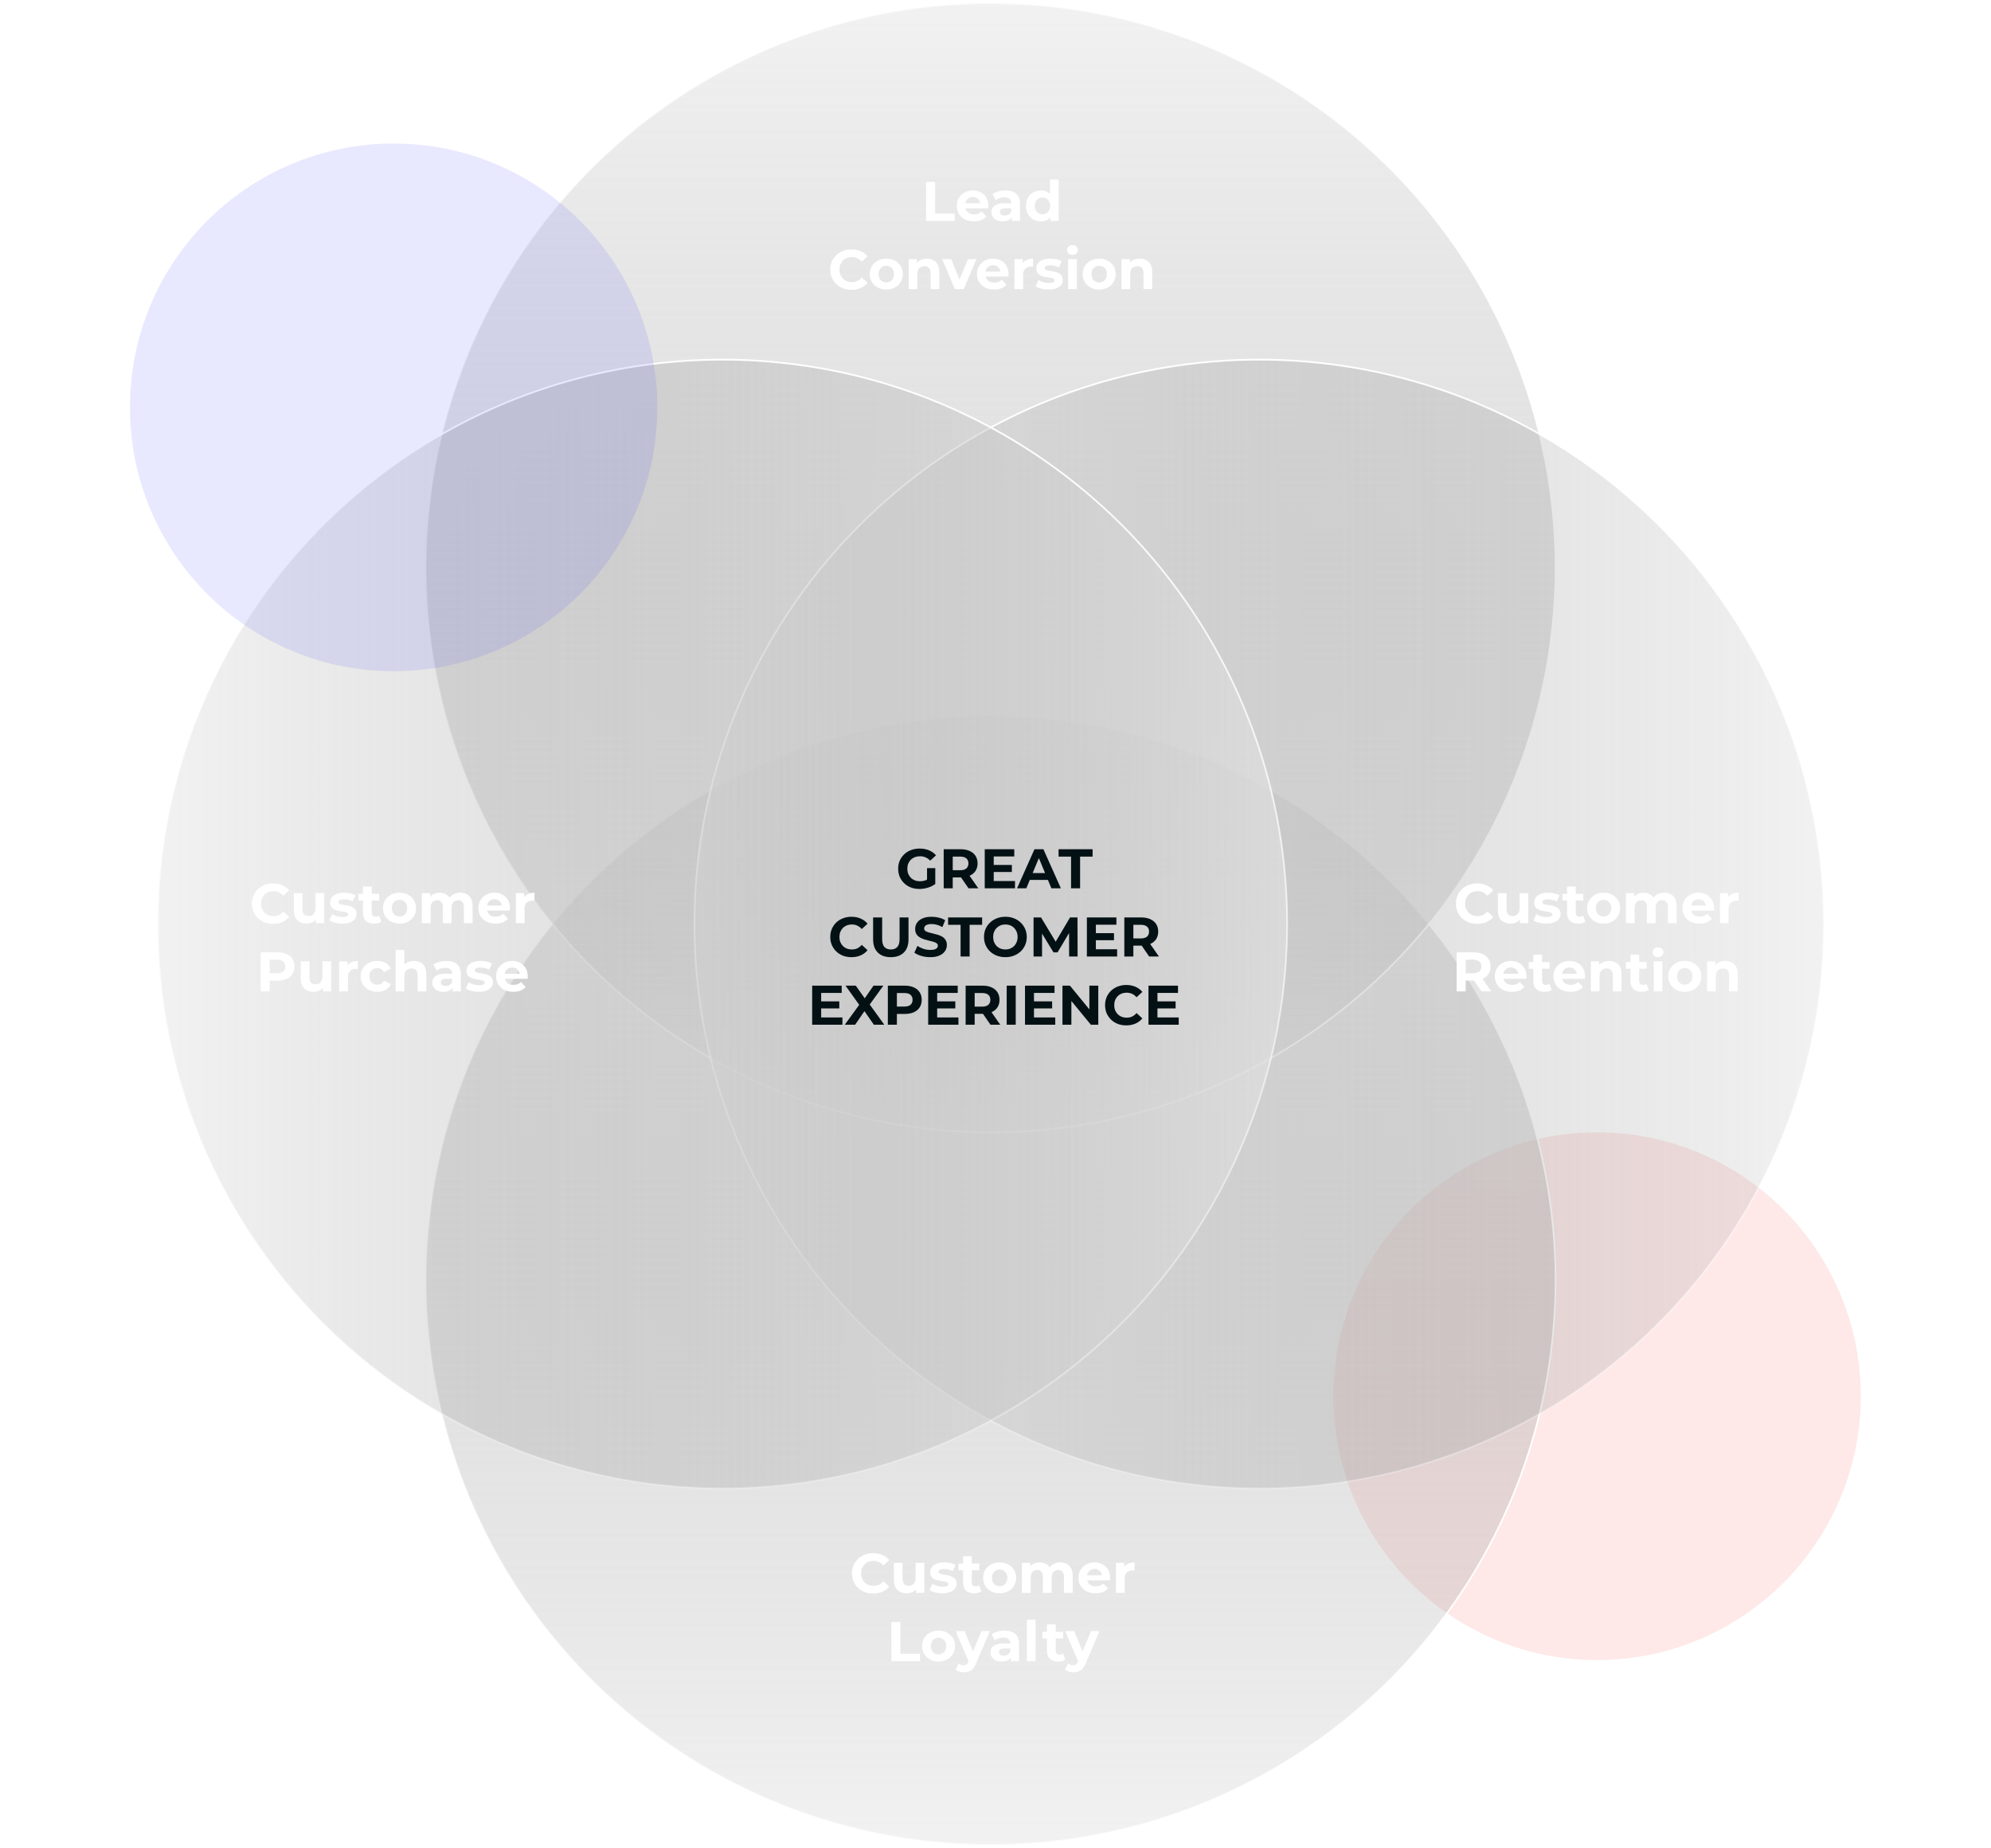 <svg width="642" height="596" viewBox="0 0 642 596" fill="none" xmlns="http://www.w3.org/2000/svg">
<g filter="url(#filter0_f_37_8325)">
<ellipse cx="514.975" cy="450.309" rx="85.025" ry="85.095" fill="#F33D3D" fill-opacity="0.12"/>
</g>
<g filter="url(#filter1_b_37_8325)">
<circle cx="319.487" cy="412.954" r="182.107" transform="rotate(90 319.487 412.954)" fill="url(#paint0_linear_37_8325)" fill-opacity="0.64"/>
<circle cx="319.487" cy="412.954" r="182.107" transform="rotate(90 319.487 412.954)" stroke="url(#paint1_linear_37_8325)" stroke-width="0.558"/>
</g>
<g filter="url(#filter2_b_37_8325)">
<circle cx="319.487" cy="183.107" r="182.107" transform="rotate(90 319.487 183.107)" fill="url(#paint2_linear_37_8325)" fill-opacity="0.64"/>
<circle cx="319.487" cy="183.107" r="182.107" transform="rotate(90 319.487 183.107)" stroke="url(#paint3_linear_37_8325)" stroke-width="0.558"/>
</g>
<g filter="url(#filter3_b_37_8325)">
<ellipse cx="406.045" cy="298.03" rx="182.107" ry="182.037" fill="url(#paint4_linear_37_8325)" fill-opacity="0.64"/>
<ellipse cx="406.045" cy="298.03" rx="182.107" ry="182.037" stroke="url(#paint5_linear_37_8325)" stroke-width="0.558"/>
</g>
<g filter="url(#filter4_b_37_8325)">
<ellipse cx="232.928" cy="298.03" rx="182.107" ry="182.037" fill="url(#paint6_linear_37_8325)" fill-opacity="0.64"/>
<ellipse cx="232.928" cy="298.03" rx="182.107" ry="182.037" stroke="url(#paint7_linear_37_8325)" stroke-width="0.558"/>
</g>
<g filter="url(#filter5_f_37_8325)">
<ellipse cx="126.926" cy="131.395" rx="85.025" ry="85.095" fill="#3D44F3" fill-opacity="0.12"/>
</g>
<path d="M298.622 71.25V58.65H301.538V68.874H307.856V71.25H298.622ZM314.04 71.394C312.936 71.394 311.964 71.178 311.124 70.746C310.296 70.314 309.654 69.726 309.198 68.982C308.742 68.226 308.514 67.368 308.514 66.408C308.514 65.436 308.736 64.578 309.18 63.834C309.636 63.078 310.254 62.49 311.034 62.07C311.814 61.638 312.696 61.422 313.68 61.422C314.628 61.422 315.48 61.626 316.236 62.034C317.004 62.43 317.61 63.006 318.054 63.762C318.498 64.506 318.72 65.4 318.72 66.444C318.72 66.552 318.714 66.678 318.702 66.822C318.69 66.954 318.678 67.08 318.666 67.2H310.8V65.562H317.19L316.11 66.048C316.11 65.544 316.008 65.106 315.804 64.734C315.6 64.362 315.318 64.074 314.958 63.87C314.598 63.654 314.178 63.546 313.698 63.546C313.218 63.546 312.792 63.654 312.42 63.87C312.06 64.074 311.778 64.368 311.574 64.752C311.37 65.124 311.268 65.568 311.268 66.084V66.516C311.268 67.044 311.382 67.512 311.61 67.92C311.85 68.316 312.18 68.622 312.6 68.838C313.032 69.042 313.536 69.144 314.112 69.144C314.628 69.144 315.078 69.066 315.462 68.91C315.858 68.754 316.218 68.52 316.542 68.208L318.036 69.828C317.592 70.332 317.034 70.722 316.362 70.998C315.69 71.262 314.916 71.394 314.04 71.394ZM326.266 71.25V69.36L326.086 68.946V65.562C326.086 64.962 325.9 64.494 325.528 64.158C325.168 63.822 324.61 63.654 323.854 63.654C323.338 63.654 322.828 63.738 322.324 63.906C321.832 64.062 321.412 64.278 321.064 64.554L320.056 62.592C320.584 62.22 321.22 61.932 321.964 61.728C322.708 61.524 323.464 61.422 324.232 61.422C325.708 61.422 326.854 61.77 327.67 62.466C328.486 63.162 328.894 64.248 328.894 65.724V71.25H326.266ZM323.314 71.394C322.558 71.394 321.91 71.268 321.37 71.016C320.83 70.752 320.416 70.398 320.128 69.954C319.84 69.51 319.696 69.012 319.696 68.46C319.696 67.884 319.834 67.38 320.11 66.948C320.398 66.516 320.848 66.18 321.46 65.94C322.072 65.688 322.87 65.562 323.854 65.562H326.428V67.2H324.16C323.5 67.2 323.044 67.308 322.792 67.524C322.552 67.74 322.432 68.01 322.432 68.334C322.432 68.694 322.57 68.982 322.846 69.198C323.134 69.402 323.524 69.504 324.016 69.504C324.484 69.504 324.904 69.396 325.276 69.18C325.648 68.952 325.918 68.622 326.086 68.19L326.518 69.486C326.314 70.11 325.942 70.584 325.402 70.908C324.862 71.232 324.166 71.394 323.314 71.394ZM335.664 71.394C334.752 71.394 333.93 71.19 333.198 70.782C332.466 70.362 331.884 69.78 331.452 69.036C331.032 68.292 330.822 67.416 330.822 66.408C330.822 65.388 331.032 64.506 331.452 63.762C331.884 63.018 332.466 62.442 333.198 62.034C333.93 61.626 334.752 61.422 335.664 61.422C336.48 61.422 337.194 61.602 337.806 61.962C338.418 62.322 338.892 62.868 339.228 63.6C339.564 64.332 339.732 65.268 339.732 66.408C339.732 67.536 339.57 68.472 339.246 69.216C338.922 69.948 338.454 70.494 337.842 70.854C337.242 71.214 336.516 71.394 335.664 71.394ZM336.15 69.09C336.606 69.09 337.02 68.982 337.392 68.766C337.764 68.55 338.058 68.244 338.274 67.848C338.502 67.44 338.616 66.96 338.616 66.408C338.616 65.844 338.502 65.364 338.274 64.968C338.058 64.572 337.764 64.266 337.392 64.05C337.02 63.834 336.606 63.726 336.15 63.726C335.682 63.726 335.262 63.834 334.89 64.05C334.518 64.266 334.218 64.572 333.99 64.968C333.774 65.364 333.666 65.844 333.666 66.408C333.666 66.96 333.774 67.44 333.99 67.848C334.218 68.244 334.518 68.55 334.89 68.766C335.262 68.982 335.682 69.09 336.15 69.09ZM338.688 71.25V69.27L338.742 66.39L338.562 63.528V57.894H341.37V71.25H338.688ZM274.549 93.466C273.577 93.466 272.671 93.31 271.831 92.998C271.003 92.674 270.283 92.218 269.671 91.63C269.059 91.042 268.579 90.352 268.231 89.56C267.895 88.768 267.727 87.898 267.727 86.95C267.727 86.002 267.895 85.132 268.231 84.34C268.579 83.548 269.059 82.858 269.671 82.27C270.295 81.682 271.021 81.232 271.849 80.92C272.677 80.596 273.583 80.434 274.567 80.434C275.659 80.434 276.643 80.626 277.519 81.01C278.407 81.382 279.151 81.934 279.751 82.666L277.879 84.394C277.447 83.902 276.967 83.536 276.439 83.296C275.911 83.044 275.335 82.918 274.711 82.918C274.123 82.918 273.583 83.014 273.091 83.206C272.599 83.398 272.173 83.674 271.813 84.034C271.453 84.394 271.171 84.82 270.967 85.312C270.775 85.804 270.679 86.35 270.679 86.95C270.679 87.55 270.775 88.096 270.967 88.588C271.171 89.08 271.453 89.506 271.813 89.866C272.173 90.226 272.599 90.502 273.091 90.694C273.583 90.886 274.123 90.982 274.711 90.982C275.335 90.982 275.911 90.862 276.439 90.622C276.967 90.37 277.447 89.992 277.879 89.488L279.751 91.216C279.151 91.948 278.407 92.506 277.519 92.89C276.643 93.274 275.653 93.466 274.549 93.466ZM285.797 93.394C284.765 93.394 283.847 93.178 283.043 92.746C282.251 92.314 281.621 91.726 281.153 90.982C280.697 90.226 280.469 89.368 280.469 88.408C280.469 87.436 280.697 86.578 281.153 85.834C281.621 85.078 282.251 84.49 283.043 84.07C283.847 83.638 284.765 83.422 285.797 83.422C286.817 83.422 287.729 83.638 288.533 84.07C289.337 84.49 289.967 85.072 290.423 85.816C290.879 86.56 291.107 87.424 291.107 88.408C291.107 89.368 290.879 90.226 290.423 90.982C289.967 91.726 289.337 92.314 288.533 92.746C287.729 93.178 286.817 93.394 285.797 93.394ZM285.797 91.09C286.265 91.09 286.685 90.982 287.057 90.766C287.429 90.55 287.723 90.244 287.939 89.848C288.155 89.44 288.263 88.96 288.263 88.408C288.263 87.844 288.155 87.364 287.939 86.968C287.723 86.572 287.429 86.266 287.057 86.05C286.685 85.834 286.265 85.726 285.797 85.726C285.329 85.726 284.909 85.834 284.537 86.05C284.165 86.266 283.865 86.572 283.637 86.968C283.421 87.364 283.313 87.844 283.313 88.408C283.313 88.96 283.421 89.44 283.637 89.848C283.865 90.244 284.165 90.55 284.537 90.766C284.909 90.982 285.329 91.09 285.797 91.09ZM298.87 83.422C299.638 83.422 300.322 83.578 300.922 83.89C301.534 84.19 302.014 84.658 302.362 85.294C302.71 85.918 302.884 86.722 302.884 87.706V93.25H300.076V88.138C300.076 87.358 299.902 86.782 299.554 86.41C299.218 86.038 298.738 85.852 298.114 85.852C297.67 85.852 297.268 85.948 296.908 86.14C296.56 86.32 296.284 86.602 296.08 86.986C295.888 87.37 295.792 87.862 295.792 88.462V93.25H292.984V83.566H295.666V86.248L295.162 85.438C295.51 84.79 296.008 84.292 296.656 83.944C297.304 83.596 298.042 83.422 298.87 83.422ZM307.881 93.25L303.813 83.566H306.711L310.095 91.9H308.655L312.165 83.566H314.865L310.779 93.25H307.881ZM320.553 93.394C319.449 93.394 318.477 93.178 317.637 92.746C316.809 92.314 316.167 91.726 315.711 90.982C315.255 90.226 315.027 89.368 315.027 88.408C315.027 87.436 315.249 86.578 315.693 85.834C316.149 85.078 316.767 84.49 317.547 84.07C318.327 83.638 319.209 83.422 320.193 83.422C321.141 83.422 321.993 83.626 322.749 84.034C323.517 84.43 324.123 85.006 324.567 85.762C325.011 86.506 325.233 87.4 325.233 88.444C325.233 88.552 325.227 88.678 325.215 88.822C325.203 88.954 325.191 89.08 325.179 89.2H317.313V87.562H323.703L322.623 88.048C322.623 87.544 322.521 87.106 322.317 86.734C322.113 86.362 321.831 86.074 321.471 85.87C321.111 85.654 320.691 85.546 320.211 85.546C319.731 85.546 319.305 85.654 318.933 85.87C318.573 86.074 318.291 86.368 318.087 86.752C317.883 87.124 317.781 87.568 317.781 88.084V88.516C317.781 89.044 317.895 89.512 318.123 89.92C318.363 90.316 318.693 90.622 319.113 90.838C319.545 91.042 320.049 91.144 320.625 91.144C321.141 91.144 321.591 91.066 321.975 90.91C322.371 90.754 322.731 90.52 323.055 90.208L324.549 91.828C324.105 92.332 323.547 92.722 322.875 92.998C322.203 93.262 321.429 93.394 320.553 93.394ZM327.103 93.25V83.566H329.785V86.302L329.407 85.51C329.695 84.826 330.157 84.31 330.793 83.962C331.429 83.602 332.203 83.422 333.115 83.422V86.014C332.995 86.002 332.887 85.996 332.791 85.996C332.695 85.984 332.593 85.978 332.485 85.978C331.717 85.978 331.093 86.2 330.613 86.644C330.145 87.076 329.911 87.754 329.911 88.678V93.25H327.103ZM338.113 93.394C337.285 93.394 336.487 93.298 335.719 93.106C334.963 92.902 334.363 92.65 333.919 92.35L334.855 90.334C335.299 90.61 335.821 90.838 336.421 91.018C337.033 91.186 337.633 91.27 338.221 91.27C338.869 91.27 339.325 91.192 339.589 91.036C339.865 90.88 340.003 90.664 340.003 90.388C340.003 90.16 339.895 89.992 339.679 89.884C339.475 89.764 339.199 89.674 338.851 89.614C338.503 89.554 338.119 89.494 337.699 89.434C337.291 89.374 336.877 89.296 336.457 89.2C336.037 89.092 335.653 88.936 335.305 88.732C334.957 88.528 334.675 88.252 334.459 87.904C334.255 87.556 334.153 87.106 334.153 86.554C334.153 85.942 334.327 85.402 334.675 84.934C335.035 84.466 335.551 84.1 336.223 83.836C336.895 83.56 337.699 83.422 338.635 83.422C339.295 83.422 339.967 83.494 340.651 83.638C341.335 83.782 341.905 83.992 342.361 84.268L341.425 86.266C340.957 85.99 340.483 85.804 340.003 85.708C339.535 85.6 339.079 85.546 338.635 85.546C338.011 85.546 337.555 85.63 337.267 85.798C336.979 85.966 336.835 86.182 336.835 86.446C336.835 86.686 336.937 86.866 337.141 86.986C337.357 87.106 337.639 87.202 337.987 87.274C338.335 87.346 338.713 87.412 339.121 87.472C339.541 87.52 339.961 87.598 340.381 87.706C340.801 87.814 341.179 87.97 341.515 88.174C341.863 88.366 342.145 88.636 342.361 88.984C342.577 89.32 342.685 89.764 342.685 90.316C342.685 90.916 342.505 91.45 342.145 91.918C341.785 92.374 341.263 92.734 340.579 92.998C339.907 93.262 339.085 93.394 338.113 93.394ZM344.417 93.25V83.566H347.225V93.25H344.417ZM345.821 82.216C345.305 82.216 344.885 82.066 344.561 81.766C344.237 81.466 344.075 81.094 344.075 80.65C344.075 80.206 344.237 79.834 344.561 79.534C344.885 79.234 345.305 79.084 345.821 79.084C346.337 79.084 346.757 79.228 347.081 79.516C347.405 79.792 347.567 80.152 347.567 80.596C347.567 81.064 347.405 81.454 347.081 81.766C346.769 82.066 346.349 82.216 345.821 82.216ZM354.439 93.394C353.407 93.394 352.489 93.178 351.685 92.746C350.893 92.314 350.263 91.726 349.795 90.982C349.339 90.226 349.111 89.368 349.111 88.408C349.111 87.436 349.339 86.578 349.795 85.834C350.263 85.078 350.893 84.49 351.685 84.07C352.489 83.638 353.407 83.422 354.439 83.422C355.459 83.422 356.371 83.638 357.175 84.07C357.979 84.49 358.609 85.072 359.065 85.816C359.521 86.56 359.749 87.424 359.749 88.408C359.749 89.368 359.521 90.226 359.065 90.982C358.609 91.726 357.979 92.314 357.175 92.746C356.371 93.178 355.459 93.394 354.439 93.394ZM354.439 91.09C354.907 91.09 355.327 90.982 355.699 90.766C356.071 90.55 356.365 90.244 356.581 89.848C356.797 89.44 356.905 88.96 356.905 88.408C356.905 87.844 356.797 87.364 356.581 86.968C356.365 86.572 356.071 86.266 355.699 86.05C355.327 85.834 354.907 85.726 354.439 85.726C353.971 85.726 353.551 85.834 353.179 86.05C352.807 86.266 352.507 86.572 352.279 86.968C352.063 87.364 351.955 87.844 351.955 88.408C351.955 88.96 352.063 89.44 352.279 89.848C352.507 90.244 352.807 90.55 353.179 90.766C353.551 90.982 353.971 91.09 354.439 91.09ZM367.512 83.422C368.28 83.422 368.964 83.578 369.564 83.89C370.176 84.19 370.656 84.658 371.004 85.294C371.352 85.918 371.526 86.722 371.526 87.706V93.25H368.718V88.138C368.718 87.358 368.544 86.782 368.196 86.41C367.86 86.038 367.38 85.852 366.756 85.852C366.312 85.852 365.91 85.948 365.55 86.14C365.202 86.32 364.926 86.602 364.722 86.986C364.53 87.37 364.434 87.862 364.434 88.462V93.25H361.626V83.566H364.308V86.248L363.804 85.438C364.152 84.79 364.65 84.292 365.298 83.944C365.946 83.596 366.684 83.422 367.512 83.422Z" fill="white"/>
<path d="M476.291 297.966C475.319 297.966 474.413 297.81 473.573 297.498C472.745 297.174 472.025 296.718 471.413 296.13C470.801 295.542 470.321 294.852 469.973 294.06C469.637 293.268 469.469 292.398 469.469 291.45C469.469 290.502 469.637 289.632 469.973 288.84C470.321 288.048 470.801 287.358 471.413 286.77C472.037 286.182 472.763 285.732 473.591 285.42C474.419 285.096 475.325 284.934 476.309 284.934C477.401 284.934 478.385 285.126 479.261 285.51C480.149 285.882 480.893 286.434 481.493 287.166L479.621 288.894C479.189 288.402 478.709 288.036 478.181 287.796C477.653 287.544 477.077 287.418 476.453 287.418C475.865 287.418 475.325 287.514 474.833 287.706C474.341 287.898 473.915 288.174 473.555 288.534C473.195 288.894 472.913 289.32 472.709 289.812C472.517 290.304 472.421 290.85 472.421 291.45C472.421 292.05 472.517 292.596 472.709 293.088C472.913 293.58 473.195 294.006 473.555 294.366C473.915 294.726 474.341 295.002 474.833 295.194C475.325 295.386 475.865 295.482 476.453 295.482C477.077 295.482 477.653 295.362 478.181 295.122C478.709 294.87 479.189 294.492 479.621 293.988L481.493 295.716C480.893 296.448 480.149 297.006 479.261 297.39C478.385 297.774 477.395 297.966 476.291 297.966ZM487.121 297.894C486.317 297.894 485.597 297.738 484.961 297.426C484.337 297.114 483.851 296.64 483.503 296.004C483.155 295.356 482.981 294.534 482.981 293.538V288.066H485.789V293.124C485.789 293.928 485.957 294.522 486.293 294.906C486.641 295.278 487.127 295.464 487.751 295.464C488.183 295.464 488.567 295.374 488.903 295.194C489.239 295.002 489.503 294.714 489.695 294.33C489.887 293.934 489.983 293.442 489.983 292.854V288.066H492.791V297.75H490.127V295.086L490.613 295.86C490.289 296.532 489.809 297.042 489.173 297.39C488.549 297.726 487.865 297.894 487.121 297.894ZM498.651 297.894C497.823 297.894 497.025 297.798 496.257 297.606C495.501 297.402 494.901 297.15 494.457 296.85L495.393 294.834C495.837 295.11 496.359 295.338 496.959 295.518C497.571 295.686 498.171 295.77 498.759 295.77C499.407 295.77 499.863 295.692 500.127 295.536C500.403 295.38 500.541 295.164 500.541 294.888C500.541 294.66 500.433 294.492 500.217 294.384C500.013 294.264 499.737 294.174 499.389 294.114C499.041 294.054 498.657 293.994 498.237 293.934C497.829 293.874 497.415 293.796 496.995 293.7C496.575 293.592 496.191 293.436 495.843 293.232C495.495 293.028 495.213 292.752 494.997 292.404C494.793 292.056 494.691 291.606 494.691 291.054C494.691 290.442 494.865 289.902 495.213 289.434C495.573 288.966 496.089 288.6 496.761 288.336C497.433 288.06 498.237 287.922 499.173 287.922C499.833 287.922 500.505 287.994 501.189 288.138C501.873 288.282 502.443 288.492 502.899 288.768L501.963 290.766C501.495 290.49 501.021 290.304 500.541 290.208C500.073 290.1 499.617 290.046 499.173 290.046C498.549 290.046 498.093 290.13 497.805 290.298C497.517 290.466 497.373 290.682 497.373 290.946C497.373 291.186 497.475 291.366 497.679 291.486C497.895 291.606 498.177 291.702 498.525 291.774C498.873 291.846 499.251 291.912 499.659 291.972C500.079 292.02 500.499 292.098 500.919 292.206C501.339 292.314 501.717 292.47 502.053 292.674C502.401 292.866 502.683 293.136 502.899 293.484C503.115 293.82 503.223 294.264 503.223 294.816C503.223 295.416 503.043 295.95 502.683 296.418C502.323 296.874 501.801 297.234 501.117 297.498C500.445 297.762 499.623 297.894 498.651 297.894ZM508.915 297.894C507.775 297.894 506.887 297.606 506.251 297.03C505.615 296.442 505.297 295.572 505.297 294.42V285.924H508.105V294.384C508.105 294.792 508.213 295.11 508.429 295.338C508.645 295.554 508.939 295.662 509.311 295.662C509.755 295.662 510.133 295.542 510.445 295.302L511.201 297.282C510.913 297.486 510.565 297.642 510.157 297.75C509.761 297.846 509.347 297.894 508.915 297.894ZM503.803 290.442V288.282H510.517V290.442H503.803ZM517.087 297.894C516.055 297.894 515.137 297.678 514.333 297.246C513.541 296.814 512.911 296.226 512.443 295.482C511.987 294.726 511.759 293.868 511.759 292.908C511.759 291.936 511.987 291.078 512.443 290.334C512.911 289.578 513.541 288.99 514.333 288.57C515.137 288.138 516.055 287.922 517.087 287.922C518.107 287.922 519.019 288.138 519.823 288.57C520.627 288.99 521.257 289.572 521.713 290.316C522.169 291.06 522.397 291.924 522.397 292.908C522.397 293.868 522.169 294.726 521.713 295.482C521.257 296.226 520.627 296.814 519.823 297.246C519.019 297.678 518.107 297.894 517.087 297.894ZM517.087 295.59C517.555 295.59 517.975 295.482 518.347 295.266C518.719 295.05 519.013 294.744 519.229 294.348C519.445 293.94 519.553 293.46 519.553 292.908C519.553 292.344 519.445 291.864 519.229 291.468C519.013 291.072 518.719 290.766 518.347 290.55C517.975 290.334 517.555 290.226 517.087 290.226C516.619 290.226 516.199 290.334 515.827 290.55C515.455 290.766 515.155 291.072 514.927 291.468C514.711 291.864 514.603 292.344 514.603 292.908C514.603 293.46 514.711 293.94 514.927 294.348C515.155 294.744 515.455 295.05 515.827 295.266C516.199 295.482 516.619 295.59 517.087 295.59ZM536.676 287.922C537.444 287.922 538.122 288.078 538.71 288.39C539.31 288.69 539.778 289.158 540.114 289.794C540.462 290.418 540.636 291.222 540.636 292.206V297.75H537.828V292.638C537.828 291.858 537.666 291.282 537.342 290.91C537.018 290.538 536.562 290.352 535.974 290.352C535.566 290.352 535.2 290.448 534.876 290.64C534.552 290.82 534.3 291.096 534.12 291.468C533.94 291.84 533.85 292.314 533.85 292.89V297.75H531.042V292.638C531.042 291.858 530.88 291.282 530.556 290.91C530.244 290.538 529.794 290.352 529.206 290.352C528.798 290.352 528.432 290.448 528.108 290.64C527.784 290.82 527.532 291.096 527.352 291.468C527.172 291.84 527.082 292.314 527.082 292.89V297.75H524.274V288.066H526.956V290.712L526.452 289.938C526.788 289.278 527.262 288.78 527.874 288.444C528.498 288.096 529.206 287.922 529.998 287.922C530.886 287.922 531.66 288.15 532.32 288.606C532.992 289.05 533.436 289.734 533.652 290.658L532.662 290.388C532.986 289.632 533.502 289.032 534.21 288.588C534.93 288.144 535.752 287.922 536.676 287.922ZM548.029 297.894C546.925 297.894 545.953 297.678 545.113 297.246C544.285 296.814 543.643 296.226 543.187 295.482C542.731 294.726 542.503 293.868 542.503 292.908C542.503 291.936 542.725 291.078 543.169 290.334C543.625 289.578 544.243 288.99 545.023 288.57C545.803 288.138 546.685 287.922 547.669 287.922C548.617 287.922 549.469 288.126 550.225 288.534C550.993 288.93 551.599 289.506 552.043 290.262C552.487 291.006 552.709 291.9 552.709 292.944C552.709 293.052 552.703 293.178 552.691 293.322C552.679 293.454 552.667 293.58 552.655 293.7H544.789V292.062H551.179L550.099 292.548C550.099 292.044 549.997 291.606 549.793 291.234C549.589 290.862 549.307 290.574 548.947 290.37C548.587 290.154 548.167 290.046 547.687 290.046C547.207 290.046 546.781 290.154 546.409 290.37C546.049 290.574 545.767 290.868 545.563 291.252C545.359 291.624 545.257 292.068 545.257 292.584V293.016C545.257 293.544 545.371 294.012 545.599 294.42C545.839 294.816 546.169 295.122 546.589 295.338C547.021 295.542 547.525 295.644 548.101 295.644C548.617 295.644 549.067 295.566 549.451 295.41C549.847 295.254 550.207 295.02 550.531 294.708L552.025 296.328C551.581 296.832 551.023 297.222 550.351 297.498C549.679 297.762 548.905 297.894 548.029 297.894ZM554.578 297.75V288.066H557.26V290.802L556.882 290.01C557.17 289.326 557.632 288.81 558.268 288.462C558.904 288.102 559.678 287.922 560.59 287.922V290.514C560.47 290.502 560.362 290.496 560.266 290.496C560.17 290.484 560.068 290.478 559.96 290.478C559.192 290.478 558.568 290.7 558.088 291.144C557.62 291.576 557.386 292.254 557.386 293.178V297.75H554.578ZM469.698 319.75V307.15H475.152C476.28 307.15 477.252 307.336 478.068 307.708C478.884 308.068 479.514 308.59 479.958 309.274C480.402 309.958 480.624 310.774 480.624 311.722C480.624 312.658 480.402 313.468 479.958 314.152C479.514 314.824 478.884 315.34 478.068 315.7C477.252 316.06 476.28 316.24 475.152 316.24H471.318L472.614 314.962V319.75H469.698ZM477.708 319.75L474.558 315.178H477.672L480.858 319.75H477.708ZM472.614 315.286L471.318 313.918H474.99C475.89 313.918 476.562 313.726 477.006 313.342C477.45 312.946 477.672 312.406 477.672 311.722C477.672 311.026 477.45 310.486 477.006 310.102C476.562 309.718 475.89 309.526 474.99 309.526H471.318L472.614 308.14V315.286ZM487.542 319.894C486.438 319.894 485.466 319.678 484.626 319.246C483.798 318.814 483.156 318.226 482.7 317.482C482.244 316.726 482.016 315.868 482.016 314.908C482.016 313.936 482.238 313.078 482.682 312.334C483.138 311.578 483.756 310.99 484.536 310.57C485.316 310.138 486.198 309.922 487.182 309.922C488.13 309.922 488.982 310.126 489.738 310.534C490.506 310.93 491.112 311.506 491.556 312.262C492 313.006 492.222 313.9 492.222 314.944C492.222 315.052 492.216 315.178 492.204 315.322C492.192 315.454 492.18 315.58 492.168 315.7H484.302V314.062H490.692L489.612 314.548C489.612 314.044 489.51 313.606 489.306 313.234C489.102 312.862 488.82 312.574 488.46 312.37C488.1 312.154 487.68 312.046 487.2 312.046C486.72 312.046 486.294 312.154 485.922 312.37C485.562 312.574 485.28 312.868 485.076 313.252C484.872 313.624 484.77 314.068 484.77 314.584V315.016C484.77 315.544 484.884 316.012 485.112 316.42C485.352 316.816 485.682 317.122 486.102 317.338C486.534 317.542 487.038 317.644 487.614 317.644C488.13 317.644 488.58 317.566 488.964 317.41C489.36 317.254 489.72 317.02 490.044 316.708L491.538 318.328C491.094 318.832 490.536 319.222 489.864 319.498C489.192 319.762 488.418 319.894 487.542 319.894ZM498.052 319.894C496.912 319.894 496.024 319.606 495.388 319.03C494.752 318.442 494.434 317.572 494.434 316.42V307.924H497.242V316.384C497.242 316.792 497.35 317.11 497.566 317.338C497.782 317.554 498.076 317.662 498.448 317.662C498.892 317.662 499.27 317.542 499.582 317.302L500.338 319.282C500.05 319.486 499.702 319.642 499.294 319.75C498.898 319.846 498.484 319.894 498.052 319.894ZM492.94 312.442V310.282H499.654V312.442H492.94ZM506.421 319.894C505.317 319.894 504.345 319.678 503.505 319.246C502.677 318.814 502.035 318.226 501.579 317.482C501.123 316.726 500.895 315.868 500.895 314.908C500.895 313.936 501.117 313.078 501.561 312.334C502.017 311.578 502.635 310.99 503.415 310.57C504.195 310.138 505.077 309.922 506.061 309.922C507.009 309.922 507.861 310.126 508.617 310.534C509.385 310.93 509.991 311.506 510.435 312.262C510.879 313.006 511.101 313.9 511.101 314.944C511.101 315.052 511.095 315.178 511.083 315.322C511.071 315.454 511.059 315.58 511.047 315.7H503.181V314.062H509.571L508.491 314.548C508.491 314.044 508.389 313.606 508.185 313.234C507.981 312.862 507.699 312.574 507.339 312.37C506.979 312.154 506.559 312.046 506.079 312.046C505.599 312.046 505.173 312.154 504.801 312.37C504.441 312.574 504.159 312.868 503.955 313.252C503.751 313.624 503.649 314.068 503.649 314.584V315.016C503.649 315.544 503.763 316.012 503.991 316.42C504.231 316.816 504.561 317.122 504.981 317.338C505.413 317.542 505.917 317.644 506.493 317.644C507.009 317.644 507.459 317.566 507.843 317.41C508.239 317.254 508.599 317.02 508.923 316.708L510.417 318.328C509.973 318.832 509.415 319.222 508.743 319.498C508.071 319.762 507.297 319.894 506.421 319.894ZM518.857 309.922C519.625 309.922 520.309 310.078 520.909 310.39C521.521 310.69 522.001 311.158 522.349 311.794C522.697 312.418 522.871 313.222 522.871 314.206V319.75H520.063V314.638C520.063 313.858 519.889 313.282 519.541 312.91C519.205 312.538 518.725 312.352 518.101 312.352C517.657 312.352 517.255 312.448 516.895 312.64C516.547 312.82 516.271 313.102 516.067 313.486C515.875 313.87 515.779 314.362 515.779 314.962V319.75H512.971V310.066H515.653V312.748L515.149 311.938C515.497 311.29 515.995 310.792 516.643 310.444C517.291 310.096 518.029 309.922 518.857 309.922ZM529.376 319.894C528.236 319.894 527.348 319.606 526.712 319.03C526.076 318.442 525.758 317.572 525.758 316.42V307.924H528.566V316.384C528.566 316.792 528.674 317.11 528.89 317.338C529.106 317.554 529.4 317.662 529.772 317.662C530.216 317.662 530.594 317.542 530.906 317.302L531.662 319.282C531.374 319.486 531.026 319.642 530.618 319.75C530.222 319.846 529.808 319.894 529.376 319.894ZM524.264 312.442V310.282H530.978V312.442H524.264ZM533.238 319.75V310.066H536.046V319.75H533.238ZM534.642 308.716C534.126 308.716 533.706 308.566 533.382 308.266C533.058 307.966 532.896 307.594 532.896 307.15C532.896 306.706 533.058 306.334 533.382 306.034C533.706 305.734 534.126 305.584 534.642 305.584C535.158 305.584 535.578 305.728 535.902 306.016C536.226 306.292 536.388 306.652 536.388 307.096C536.388 307.564 536.226 307.954 535.902 308.266C535.59 308.566 535.17 308.716 534.642 308.716ZM543.26 319.894C542.228 319.894 541.31 319.678 540.506 319.246C539.714 318.814 539.084 318.226 538.616 317.482C538.16 316.726 537.932 315.868 537.932 314.908C537.932 313.936 538.16 313.078 538.616 312.334C539.084 311.578 539.714 310.99 540.506 310.57C541.31 310.138 542.228 309.922 543.26 309.922C544.28 309.922 545.192 310.138 545.996 310.57C546.8 310.99 547.43 311.572 547.886 312.316C548.342 313.06 548.57 313.924 548.57 314.908C548.57 315.868 548.342 316.726 547.886 317.482C547.43 318.226 546.8 318.814 545.996 319.246C545.192 319.678 544.28 319.894 543.26 319.894ZM543.26 317.59C543.728 317.59 544.148 317.482 544.52 317.266C544.892 317.05 545.186 316.744 545.402 316.348C545.618 315.94 545.726 315.46 545.726 314.908C545.726 314.344 545.618 313.864 545.402 313.468C545.186 313.072 544.892 312.766 544.52 312.55C544.148 312.334 543.728 312.226 543.26 312.226C542.792 312.226 542.372 312.334 542 312.55C541.628 312.766 541.328 313.072 541.1 313.468C540.884 313.864 540.776 314.344 540.776 314.908C540.776 315.46 540.884 315.94 541.1 316.348C541.328 316.744 541.628 317.05 542 317.266C542.372 317.482 542.792 317.59 543.26 317.59ZM556.333 309.922C557.101 309.922 557.785 310.078 558.385 310.39C558.997 310.69 559.477 311.158 559.825 311.794C560.173 312.418 560.347 313.222 560.347 314.206V319.75H557.539V314.638C557.539 313.858 557.365 313.282 557.017 312.91C556.681 312.538 556.201 312.352 555.577 312.352C555.133 312.352 554.731 312.448 554.371 312.64C554.023 312.82 553.747 313.102 553.543 313.486C553.351 313.87 553.255 314.362 553.255 314.962V319.75H550.447V310.066H553.129V312.748L552.625 311.938C552.973 311.29 553.471 310.792 554.119 310.444C554.767 310.096 555.505 309.922 556.333 309.922Z" fill="white"/>
<path d="M88.041 297.966C87.069 297.966 86.163 297.81 85.323 297.498C84.495 297.174 83.775 296.718 83.163 296.13C82.551 295.542 82.071 294.852 81.723 294.06C81.387 293.268 81.219 292.398 81.219 291.45C81.219 290.502 81.387 289.632 81.723 288.84C82.071 288.048 82.551 287.358 83.163 286.77C83.787 286.182 84.513 285.732 85.341 285.42C86.169 285.096 87.075 284.934 88.059 284.934C89.151 284.934 90.135 285.126 91.011 285.51C91.899 285.882 92.643 286.434 93.243 287.166L91.371 288.894C90.939 288.402 90.459 288.036 89.931 287.796C89.403 287.544 88.827 287.418 88.203 287.418C87.615 287.418 87.075 287.514 86.583 287.706C86.091 287.898 85.665 288.174 85.305 288.534C84.945 288.894 84.663 289.32 84.459 289.812C84.267 290.304 84.171 290.85 84.171 291.45C84.171 292.05 84.267 292.596 84.459 293.088C84.663 293.58 84.945 294.006 85.305 294.366C85.665 294.726 86.091 295.002 86.583 295.194C87.075 295.386 87.615 295.482 88.203 295.482C88.827 295.482 89.403 295.362 89.931 295.122C90.459 294.87 90.939 294.492 91.371 293.988L93.243 295.716C92.643 296.448 91.899 297.006 91.011 297.39C90.135 297.774 89.145 297.966 88.041 297.966ZM98.871 297.894C98.067 297.894 97.347 297.738 96.711 297.426C96.087 297.114 95.601 296.64 95.253 296.004C94.905 295.356 94.731 294.534 94.731 293.538V288.066H97.539V293.124C97.539 293.928 97.707 294.522 98.043 294.906C98.391 295.278 98.877 295.464 99.501 295.464C99.933 295.464 100.317 295.374 100.653 295.194C100.989 295.002 101.253 294.714 101.445 294.33C101.637 293.934 101.733 293.442 101.733 292.854V288.066H104.541V297.75H101.877V295.086L102.363 295.86C102.039 296.532 101.559 297.042 100.923 297.39C100.299 297.726 99.615 297.894 98.871 297.894ZM110.401 297.894C109.573 297.894 108.775 297.798 108.007 297.606C107.251 297.402 106.651 297.15 106.207 296.85L107.143 294.834C107.587 295.11 108.109 295.338 108.709 295.518C109.321 295.686 109.921 295.77 110.509 295.77C111.157 295.77 111.613 295.692 111.877 295.536C112.153 295.38 112.291 295.164 112.291 294.888C112.291 294.66 112.183 294.492 111.967 294.384C111.763 294.264 111.487 294.174 111.139 294.114C110.791 294.054 110.407 293.994 109.987 293.934C109.579 293.874 109.165 293.796 108.745 293.7C108.325 293.592 107.941 293.436 107.593 293.232C107.245 293.028 106.963 292.752 106.747 292.404C106.543 292.056 106.441 291.606 106.441 291.054C106.441 290.442 106.615 289.902 106.963 289.434C107.323 288.966 107.839 288.6 108.511 288.336C109.183 288.06 109.987 287.922 110.923 287.922C111.583 287.922 112.255 287.994 112.939 288.138C113.623 288.282 114.193 288.492 114.649 288.768L113.713 290.766C113.245 290.49 112.771 290.304 112.291 290.208C111.823 290.1 111.367 290.046 110.923 290.046C110.299 290.046 109.843 290.13 109.555 290.298C109.267 290.466 109.123 290.682 109.123 290.946C109.123 291.186 109.225 291.366 109.429 291.486C109.645 291.606 109.927 291.702 110.275 291.774C110.623 291.846 111.001 291.912 111.409 291.972C111.829 292.02 112.249 292.098 112.669 292.206C113.089 292.314 113.467 292.47 113.803 292.674C114.151 292.866 114.433 293.136 114.649 293.484C114.865 293.82 114.973 294.264 114.973 294.816C114.973 295.416 114.793 295.95 114.433 296.418C114.073 296.874 113.551 297.234 112.867 297.498C112.195 297.762 111.373 297.894 110.401 297.894ZM120.665 297.894C119.525 297.894 118.637 297.606 118.001 297.03C117.365 296.442 117.047 295.572 117.047 294.42V285.924H119.855V294.384C119.855 294.792 119.963 295.11 120.179 295.338C120.395 295.554 120.689 295.662 121.061 295.662C121.505 295.662 121.883 295.542 122.195 295.302L122.951 297.282C122.663 297.486 122.315 297.642 121.907 297.75C121.511 297.846 121.097 297.894 120.665 297.894ZM115.553 290.442V288.282H122.267V290.442H115.553ZM128.837 297.894C127.805 297.894 126.887 297.678 126.083 297.246C125.291 296.814 124.661 296.226 124.193 295.482C123.737 294.726 123.509 293.868 123.509 292.908C123.509 291.936 123.737 291.078 124.193 290.334C124.661 289.578 125.291 288.99 126.083 288.57C126.887 288.138 127.805 287.922 128.837 287.922C129.857 287.922 130.769 288.138 131.573 288.57C132.377 288.99 133.007 289.572 133.463 290.316C133.919 291.06 134.147 291.924 134.147 292.908C134.147 293.868 133.919 294.726 133.463 295.482C133.007 296.226 132.377 296.814 131.573 297.246C130.769 297.678 129.857 297.894 128.837 297.894ZM128.837 295.59C129.305 295.59 129.725 295.482 130.097 295.266C130.469 295.05 130.763 294.744 130.979 294.348C131.195 293.94 131.303 293.46 131.303 292.908C131.303 292.344 131.195 291.864 130.979 291.468C130.763 291.072 130.469 290.766 130.097 290.55C129.725 290.334 129.305 290.226 128.837 290.226C128.369 290.226 127.949 290.334 127.577 290.55C127.205 290.766 126.905 291.072 126.677 291.468C126.461 291.864 126.353 292.344 126.353 292.908C126.353 293.46 126.461 293.94 126.677 294.348C126.905 294.744 127.205 295.05 127.577 295.266C127.949 295.482 128.369 295.59 128.837 295.59ZM148.426 287.922C149.194 287.922 149.872 288.078 150.46 288.39C151.06 288.69 151.528 289.158 151.864 289.794C152.212 290.418 152.386 291.222 152.386 292.206V297.75H149.578V292.638C149.578 291.858 149.416 291.282 149.092 290.91C148.768 290.538 148.312 290.352 147.724 290.352C147.316 290.352 146.95 290.448 146.626 290.64C146.302 290.82 146.05 291.096 145.87 291.468C145.69 291.84 145.6 292.314 145.6 292.89V297.75H142.792V292.638C142.792 291.858 142.63 291.282 142.306 290.91C141.994 290.538 141.544 290.352 140.956 290.352C140.548 290.352 140.182 290.448 139.858 290.64C139.534 290.82 139.282 291.096 139.102 291.468C138.922 291.84 138.832 292.314 138.832 292.89V297.75H136.024V288.066H138.706V290.712L138.202 289.938C138.538 289.278 139.012 288.78 139.624 288.444C140.248 288.096 140.956 287.922 141.748 287.922C142.636 287.922 143.41 288.15 144.07 288.606C144.742 289.05 145.186 289.734 145.402 290.658L144.412 290.388C144.736 289.632 145.252 289.032 145.96 288.588C146.68 288.144 147.502 287.922 148.426 287.922ZM159.779 297.894C158.675 297.894 157.703 297.678 156.863 297.246C156.035 296.814 155.393 296.226 154.937 295.482C154.481 294.726 154.253 293.868 154.253 292.908C154.253 291.936 154.475 291.078 154.919 290.334C155.375 289.578 155.993 288.99 156.773 288.57C157.553 288.138 158.435 287.922 159.419 287.922C160.367 287.922 161.219 288.126 161.975 288.534C162.743 288.93 163.349 289.506 163.793 290.262C164.237 291.006 164.459 291.9 164.459 292.944C164.459 293.052 164.453 293.178 164.441 293.322C164.429 293.454 164.417 293.58 164.405 293.7H156.539V292.062H162.929L161.849 292.548C161.849 292.044 161.747 291.606 161.543 291.234C161.339 290.862 161.057 290.574 160.697 290.37C160.337 290.154 159.917 290.046 159.437 290.046C158.957 290.046 158.531 290.154 158.159 290.37C157.799 290.574 157.517 290.868 157.313 291.252C157.109 291.624 157.007 292.068 157.007 292.584V293.016C157.007 293.544 157.121 294.012 157.349 294.42C157.589 294.816 157.919 295.122 158.339 295.338C158.771 295.542 159.275 295.644 159.851 295.644C160.367 295.644 160.817 295.566 161.201 295.41C161.597 295.254 161.957 295.02 162.281 294.708L163.775 296.328C163.331 296.832 162.773 297.222 162.101 297.498C161.429 297.762 160.655 297.894 159.779 297.894ZM166.328 297.75V288.066H169.01V290.802L168.632 290.01C168.92 289.326 169.382 288.81 170.018 288.462C170.654 288.102 171.428 287.922 172.34 287.922V290.514C172.22 290.502 172.112 290.496 172.016 290.496C171.92 290.484 171.818 290.478 171.71 290.478C170.942 290.478 170.318 290.7 169.838 291.144C169.37 291.576 169.136 292.254 169.136 293.178V297.75H166.328ZM84.041 319.75V307.15H89.495C90.623 307.15 91.595 307.336 92.411 307.708C93.227 308.068 93.857 308.59 94.301 309.274C94.745 309.958 94.967 310.774 94.967 311.722C94.967 312.658 94.745 313.468 94.301 314.152C93.857 314.836 93.227 315.364 92.411 315.736C91.595 316.096 90.623 316.276 89.495 316.276H85.661L86.957 314.962V319.75H84.041ZM86.957 315.286L85.661 313.9H89.333C90.233 313.9 90.905 313.708 91.349 313.324C91.793 312.94 92.015 312.406 92.015 311.722C92.015 311.026 91.793 310.486 91.349 310.102C90.905 309.718 90.233 309.526 89.333 309.526H85.661L86.957 308.14V315.286ZM101.112 319.894C100.308 319.894 99.588 319.738 98.953 319.426C98.329 319.114 97.843 318.64 97.495 318.004C97.147 317.356 96.972 316.534 96.972 315.538V310.066H99.781V315.124C99.781 315.928 99.948 316.522 100.284 316.906C100.632 317.278 101.118 317.464 101.742 317.464C102.174 317.464 102.558 317.374 102.894 317.194C103.23 317.002 103.494 316.714 103.686 316.33C103.878 315.934 103.974 315.442 103.974 314.854V310.066H106.782V319.75H104.118V317.086L104.604 317.86C104.28 318.532 103.8 319.042 103.164 319.39C102.54 319.726 101.856 319.894 101.112 319.894ZM109.384 319.75V310.066H112.066V312.802L111.688 312.01C111.976 311.326 112.438 310.81 113.074 310.462C113.71 310.102 114.484 309.922 115.396 309.922V312.514C115.276 312.502 115.168 312.496 115.072 312.496C114.976 312.484 114.874 312.478 114.766 312.478C113.998 312.478 113.374 312.7 112.894 313.144C112.426 313.576 112.192 314.254 112.192 315.178V319.75H109.384ZM121.675 319.894C120.631 319.894 119.701 319.684 118.885 319.264C118.069 318.832 117.427 318.238 116.959 317.482C116.503 316.726 116.275 315.868 116.275 314.908C116.275 313.936 116.503 313.078 116.959 312.334C117.427 311.578 118.069 310.99 118.885 310.57C119.701 310.138 120.631 309.922 121.675 309.922C122.695 309.922 123.583 310.138 124.339 310.57C125.095 310.99 125.653 311.596 126.013 312.388L123.835 313.558C123.583 313.102 123.265 312.766 122.881 312.55C122.509 312.334 122.101 312.226 121.657 312.226C121.177 312.226 120.745 312.334 120.361 312.55C119.977 312.766 119.671 313.072 119.443 313.468C119.227 313.864 119.119 314.344 119.119 314.908C119.119 315.472 119.227 315.952 119.443 316.348C119.671 316.744 119.977 317.05 120.361 317.266C120.745 317.482 121.177 317.59 121.657 317.59C122.101 317.59 122.509 317.488 122.881 317.284C123.265 317.068 123.583 316.726 123.835 316.258L126.013 317.446C125.653 318.226 125.095 318.832 124.339 319.264C123.583 319.684 122.695 319.894 121.675 319.894ZM133.463 309.922C134.231 309.922 134.915 310.078 135.515 310.39C136.127 310.69 136.607 311.158 136.955 311.794C137.303 312.418 137.477 313.222 137.477 314.206V319.75H134.669V314.638C134.669 313.858 134.495 313.282 134.147 312.91C133.811 312.538 133.331 312.352 132.707 312.352C132.263 312.352 131.861 312.448 131.501 312.64C131.153 312.82 130.877 313.102 130.673 313.486C130.481 313.87 130.385 314.362 130.385 314.962V319.75H127.577V306.394H130.385V312.748L129.755 311.938C130.103 311.29 130.601 310.792 131.249 310.444C131.897 310.096 132.635 309.922 133.463 309.922ZM145.963 319.75V317.86L145.783 317.446V314.062C145.783 313.462 145.597 312.994 145.225 312.658C144.865 312.322 144.307 312.154 143.551 312.154C143.035 312.154 142.525 312.238 142.021 312.406C141.529 312.562 141.109 312.778 140.761 313.054L139.753 311.092C140.281 310.72 140.917 310.432 141.661 310.228C142.405 310.024 143.161 309.922 143.929 309.922C145.405 309.922 146.551 310.27 147.367 310.966C148.183 311.662 148.591 312.748 148.591 314.224V319.75H145.963ZM143.011 319.894C142.255 319.894 141.607 319.768 141.067 319.516C140.527 319.252 140.113 318.898 139.825 318.454C139.537 318.01 139.393 317.512 139.393 316.96C139.393 316.384 139.531 315.88 139.807 315.448C140.095 315.016 140.545 314.68 141.157 314.44C141.769 314.188 142.567 314.062 143.551 314.062H146.125V315.7H143.857C143.197 315.7 142.741 315.808 142.489 316.024C142.249 316.24 142.129 316.51 142.129 316.834C142.129 317.194 142.267 317.482 142.543 317.698C142.831 317.902 143.221 318.004 143.713 318.004C144.181 318.004 144.601 317.896 144.973 317.68C145.345 317.452 145.615 317.122 145.783 316.69L146.215 317.986C146.011 318.61 145.639 319.084 145.099 319.408C144.559 319.732 143.863 319.894 143.011 319.894ZM154.39 319.894C153.562 319.894 152.764 319.798 151.996 319.606C151.24 319.402 150.64 319.15 150.196 318.85L151.132 316.834C151.576 317.11 152.098 317.338 152.698 317.518C153.31 317.686 153.91 317.77 154.498 317.77C155.146 317.77 155.602 317.692 155.866 317.536C156.142 317.38 156.28 317.164 156.28 316.888C156.28 316.66 156.172 316.492 155.956 316.384C155.752 316.264 155.476 316.174 155.128 316.114C154.78 316.054 154.396 315.994 153.976 315.934C153.568 315.874 153.154 315.796 152.734 315.7C152.314 315.592 151.93 315.436 151.582 315.232C151.234 315.028 150.952 314.752 150.736 314.404C150.532 314.056 150.43 313.606 150.43 313.054C150.43 312.442 150.604 311.902 150.952 311.434C151.312 310.966 151.828 310.6 152.5 310.336C153.172 310.06 153.976 309.922 154.912 309.922C155.572 309.922 156.244 309.994 156.928 310.138C157.612 310.282 158.182 310.492 158.638 310.768L157.702 312.766C157.234 312.49 156.76 312.304 156.28 312.208C155.812 312.1 155.356 312.046 154.912 312.046C154.288 312.046 153.832 312.13 153.544 312.298C153.256 312.466 153.112 312.682 153.112 312.946C153.112 313.186 153.214 313.366 153.418 313.486C153.634 313.606 153.916 313.702 154.264 313.774C154.612 313.846 154.99 313.912 155.398 313.972C155.818 314.02 156.238 314.098 156.658 314.206C157.078 314.314 157.456 314.47 157.792 314.674C158.14 314.866 158.422 315.136 158.638 315.484C158.854 315.82 158.962 316.264 158.962 316.816C158.962 317.416 158.782 317.95 158.422 318.418C158.062 318.874 157.54 319.234 156.856 319.498C156.184 319.762 155.362 319.894 154.39 319.894ZM165.5 319.894C164.396 319.894 163.424 319.678 162.584 319.246C161.756 318.814 161.114 318.226 160.658 317.482C160.202 316.726 159.974 315.868 159.974 314.908C159.974 313.936 160.196 313.078 160.64 312.334C161.096 311.578 161.714 310.99 162.494 310.57C163.274 310.138 164.156 309.922 165.14 309.922C166.088 309.922 166.94 310.126 167.696 310.534C168.464 310.93 169.07 311.506 169.514 312.262C169.958 313.006 170.18 313.9 170.18 314.944C170.18 315.052 170.174 315.178 170.162 315.322C170.15 315.454 170.138 315.58 170.126 315.7H162.26V314.062H168.65L167.57 314.548C167.57 314.044 167.468 313.606 167.264 313.234C167.06 312.862 166.778 312.574 166.418 312.37C166.058 312.154 165.638 312.046 165.158 312.046C164.678 312.046 164.252 312.154 163.88 312.37C163.52 312.574 163.238 312.868 163.034 313.252C162.83 313.624 162.728 314.068 162.728 314.584V315.016C162.728 315.544 162.842 316.012 163.07 316.42C163.31 316.816 163.64 317.122 164.06 317.338C164.492 317.542 164.996 317.644 165.572 317.644C166.088 317.644 166.538 317.566 166.922 317.41C167.318 317.254 167.678 317.02 168.002 316.708L169.496 318.328C169.052 318.832 168.494 319.222 167.822 319.498C167.15 319.762 166.376 319.894 165.5 319.894Z" fill="white"/>
<path d="M281.541 513.966C280.569 513.966 279.663 513.81 278.823 513.498C277.995 513.174 277.275 512.718 276.663 512.13C276.051 511.542 275.571 510.852 275.223 510.06C274.887 509.268 274.719 508.398 274.719 507.45C274.719 506.502 274.887 505.632 275.223 504.84C275.571 504.048 276.051 503.358 276.663 502.77C277.287 502.182 278.013 501.732 278.841 501.42C279.669 501.096 280.575 500.934 281.559 500.934C282.651 500.934 283.635 501.126 284.511 501.51C285.399 501.882 286.143 502.434 286.743 503.166L284.871 504.894C284.439 504.402 283.959 504.036 283.431 503.796C282.903 503.544 282.327 503.418 281.703 503.418C281.115 503.418 280.575 503.514 280.083 503.706C279.591 503.898 279.165 504.174 278.805 504.534C278.445 504.894 278.163 505.32 277.959 505.812C277.767 506.304 277.671 506.85 277.671 507.45C277.671 508.05 277.767 508.596 277.959 509.088C278.163 509.58 278.445 510.006 278.805 510.366C279.165 510.726 279.591 511.002 280.083 511.194C280.575 511.386 281.115 511.482 281.703 511.482C282.327 511.482 282.903 511.362 283.431 511.122C283.959 510.87 284.439 510.492 284.871 509.988L286.743 511.716C286.143 512.448 285.399 513.006 284.511 513.39C283.635 513.774 282.645 513.966 281.541 513.966ZM292.371 513.894C291.567 513.894 290.847 513.738 290.211 513.426C289.587 513.114 289.101 512.64 288.753 512.004C288.405 511.356 288.231 510.534 288.231 509.538V504.066H291.039V509.124C291.039 509.928 291.207 510.522 291.543 510.906C291.891 511.278 292.377 511.464 293.001 511.464C293.433 511.464 293.817 511.374 294.153 511.194C294.489 511.002 294.753 510.714 294.945 510.33C295.137 509.934 295.233 509.442 295.233 508.854V504.066H298.041V513.75H295.377V511.086L295.863 511.86C295.539 512.532 295.059 513.042 294.423 513.39C293.799 513.726 293.115 513.894 292.371 513.894ZM303.901 513.894C303.073 513.894 302.275 513.798 301.507 513.606C300.751 513.402 300.151 513.15 299.707 512.85L300.643 510.834C301.087 511.11 301.609 511.338 302.209 511.518C302.821 511.686 303.421 511.77 304.009 511.77C304.657 511.77 305.113 511.692 305.377 511.536C305.653 511.38 305.791 511.164 305.791 510.888C305.791 510.66 305.683 510.492 305.467 510.384C305.263 510.264 304.987 510.174 304.639 510.114C304.291 510.054 303.907 509.994 303.487 509.934C303.079 509.874 302.665 509.796 302.245 509.7C301.825 509.592 301.441 509.436 301.093 509.232C300.745 509.028 300.463 508.752 300.247 508.404C300.043 508.056 299.941 507.606 299.941 507.054C299.941 506.442 300.115 505.902 300.463 505.434C300.823 504.966 301.339 504.6 302.011 504.336C302.683 504.06 303.487 503.922 304.423 503.922C305.083 503.922 305.755 503.994 306.439 504.138C307.123 504.282 307.693 504.492 308.149 504.768L307.213 506.766C306.745 506.49 306.271 506.304 305.791 506.208C305.323 506.1 304.867 506.046 304.423 506.046C303.799 506.046 303.343 506.13 303.055 506.298C302.767 506.466 302.623 506.682 302.623 506.946C302.623 507.186 302.725 507.366 302.929 507.486C303.145 507.606 303.427 507.702 303.775 507.774C304.123 507.846 304.501 507.912 304.909 507.972C305.329 508.02 305.749 508.098 306.169 508.206C306.589 508.314 306.967 508.47 307.303 508.674C307.651 508.866 307.933 509.136 308.149 509.484C308.365 509.82 308.473 510.264 308.473 510.816C308.473 511.416 308.293 511.95 307.933 512.418C307.573 512.874 307.051 513.234 306.367 513.498C305.695 513.762 304.873 513.894 303.901 513.894ZM314.165 513.894C313.025 513.894 312.137 513.606 311.501 513.03C310.865 512.442 310.547 511.572 310.547 510.42V501.924H313.355V510.384C313.355 510.792 313.463 511.11 313.679 511.338C313.895 511.554 314.189 511.662 314.561 511.662C315.005 511.662 315.383 511.542 315.695 511.302L316.451 513.282C316.163 513.486 315.815 513.642 315.407 513.75C315.011 513.846 314.597 513.894 314.165 513.894ZM309.053 506.442V504.282H315.767V506.442H309.053ZM322.337 513.894C321.305 513.894 320.387 513.678 319.583 513.246C318.791 512.814 318.161 512.226 317.693 511.482C317.237 510.726 317.009 509.868 317.009 508.908C317.009 507.936 317.237 507.078 317.693 506.334C318.161 505.578 318.791 504.99 319.583 504.57C320.387 504.138 321.305 503.922 322.337 503.922C323.357 503.922 324.269 504.138 325.073 504.57C325.877 504.99 326.507 505.572 326.963 506.316C327.419 507.06 327.647 507.924 327.647 508.908C327.647 509.868 327.419 510.726 326.963 511.482C326.507 512.226 325.877 512.814 325.073 513.246C324.269 513.678 323.357 513.894 322.337 513.894ZM322.337 511.59C322.805 511.59 323.225 511.482 323.597 511.266C323.969 511.05 324.263 510.744 324.479 510.348C324.695 509.94 324.803 509.46 324.803 508.908C324.803 508.344 324.695 507.864 324.479 507.468C324.263 507.072 323.969 506.766 323.597 506.55C323.225 506.334 322.805 506.226 322.337 506.226C321.869 506.226 321.449 506.334 321.077 506.55C320.705 506.766 320.405 507.072 320.177 507.468C319.961 507.864 319.853 508.344 319.853 508.908C319.853 509.46 319.961 509.94 320.177 510.348C320.405 510.744 320.705 511.05 321.077 511.266C321.449 511.482 321.869 511.59 322.337 511.59ZM341.926 503.922C342.694 503.922 343.372 504.078 343.96 504.39C344.56 504.69 345.028 505.158 345.364 505.794C345.712 506.418 345.886 507.222 345.886 508.206V513.75H343.078V508.638C343.078 507.858 342.916 507.282 342.592 506.91C342.268 506.538 341.812 506.352 341.224 506.352C340.816 506.352 340.45 506.448 340.126 506.64C339.802 506.82 339.55 507.096 339.37 507.468C339.19 507.84 339.1 508.314 339.1 508.89V513.75H336.292V508.638C336.292 507.858 336.13 507.282 335.806 506.91C335.494 506.538 335.044 506.352 334.456 506.352C334.048 506.352 333.682 506.448 333.358 506.64C333.034 506.82 332.782 507.096 332.602 507.468C332.422 507.84 332.332 508.314 332.332 508.89V513.75H329.524V504.066H332.206V506.712L331.702 505.938C332.038 505.278 332.512 504.78 333.124 504.444C333.748 504.096 334.456 503.922 335.248 503.922C336.136 503.922 336.91 504.15 337.57 504.606C338.242 505.05 338.686 505.734 338.902 506.658L337.912 506.388C338.236 505.632 338.752 505.032 339.46 504.588C340.18 504.144 341.002 503.922 341.926 503.922ZM353.279 513.894C352.175 513.894 351.203 513.678 350.363 513.246C349.535 512.814 348.893 512.226 348.437 511.482C347.981 510.726 347.753 509.868 347.753 508.908C347.753 507.936 347.975 507.078 348.419 506.334C348.875 505.578 349.493 504.99 350.273 504.57C351.053 504.138 351.935 503.922 352.919 503.922C353.867 503.922 354.719 504.126 355.475 504.534C356.243 504.93 356.849 505.506 357.293 506.262C357.737 507.006 357.959 507.9 357.959 508.944C357.959 509.052 357.953 509.178 357.941 509.322C357.929 509.454 357.917 509.58 357.905 509.7H350.039V508.062H356.429L355.349 508.548C355.349 508.044 355.247 507.606 355.043 507.234C354.839 506.862 354.557 506.574 354.197 506.37C353.837 506.154 353.417 506.046 352.937 506.046C352.457 506.046 352.031 506.154 351.659 506.37C351.299 506.574 351.017 506.868 350.813 507.252C350.609 507.624 350.507 508.068 350.507 508.584V509.016C350.507 509.544 350.621 510.012 350.849 510.42C351.089 510.816 351.419 511.122 351.839 511.338C352.271 511.542 352.775 511.644 353.351 511.644C353.867 511.644 354.317 511.566 354.701 511.41C355.097 511.254 355.457 511.02 355.781 510.708L357.275 512.328C356.831 512.832 356.273 513.222 355.601 513.498C354.929 513.762 354.155 513.894 353.279 513.894ZM359.828 513.75V504.066H362.51V506.802L362.132 506.01C362.42 505.326 362.882 504.81 363.518 504.462C364.154 504.102 364.928 503.922 365.84 503.922V506.514C365.72 506.502 365.612 506.496 365.516 506.496C365.42 506.484 365.318 506.478 365.21 506.478C364.442 506.478 363.818 506.7 363.338 507.144C362.87 507.576 362.636 508.254 362.636 509.178V513.75H359.828ZM287.429 535.75V523.15H290.345V533.374H296.663V535.75H287.429ZM302.649 535.894C301.617 535.894 300.699 535.678 299.895 535.246C299.103 534.814 298.473 534.226 298.005 533.482C297.549 532.726 297.321 531.868 297.321 530.908C297.321 529.936 297.549 529.078 298.005 528.334C298.473 527.578 299.103 526.99 299.895 526.57C300.699 526.138 301.617 525.922 302.649 525.922C303.669 525.922 304.581 526.138 305.385 526.57C306.189 526.99 306.819 527.572 307.275 528.316C307.731 529.06 307.959 529.924 307.959 530.908C307.959 531.868 307.731 532.726 307.275 533.482C306.819 534.226 306.189 534.814 305.385 535.246C304.581 535.678 303.669 535.894 302.649 535.894ZM302.649 533.59C303.117 533.59 303.537 533.482 303.909 533.266C304.281 533.05 304.575 532.744 304.791 532.348C305.007 531.94 305.115 531.46 305.115 530.908C305.115 530.344 305.007 529.864 304.791 529.468C304.575 529.072 304.281 528.766 303.909 528.55C303.537 528.334 303.117 528.226 302.649 528.226C302.181 528.226 301.761 528.334 301.389 528.55C301.017 528.766 300.717 529.072 300.489 529.468C300.273 529.864 300.165 530.344 300.165 530.908C300.165 531.46 300.273 531.94 300.489 532.348C300.717 532.744 301.017 533.05 301.389 533.266C301.761 533.482 302.181 533.59 302.649 533.59ZM310.796 539.386C310.292 539.386 309.794 539.308 309.302 539.152C308.81 538.996 308.408 538.78 308.096 538.504L309.122 536.506C309.338 536.698 309.584 536.848 309.86 536.956C310.148 537.064 310.43 537.118 310.706 537.118C311.102 537.118 311.414 537.022 311.642 536.83C311.882 536.65 312.098 536.344 312.29 535.912L312.794 534.724L313.01 534.418L316.484 526.066H319.184L314.81 536.344C314.498 537.124 314.138 537.736 313.73 538.18C313.334 538.624 312.89 538.936 312.398 539.116C311.918 539.296 311.384 539.386 310.796 539.386ZM312.452 536.128L308.132 526.066H311.03L314.378 534.166L312.452 536.128ZM325.954 535.75V533.86L325.774 533.446V530.062C325.774 529.462 325.588 528.994 325.216 528.658C324.856 528.322 324.298 528.154 323.542 528.154C323.026 528.154 322.516 528.238 322.012 528.406C321.52 528.562 321.1 528.778 320.752 529.054L319.744 527.092C320.272 526.72 320.908 526.432 321.652 526.228C322.396 526.024 323.152 525.922 323.92 525.922C325.396 525.922 326.542 526.27 327.358 526.966C328.174 527.662 328.582 528.748 328.582 530.224V535.75H325.954ZM323.002 535.894C322.246 535.894 321.598 535.768 321.058 535.516C320.518 535.252 320.104 534.898 319.816 534.454C319.528 534.01 319.384 533.512 319.384 532.96C319.384 532.384 319.522 531.88 319.798 531.448C320.086 531.016 320.536 530.68 321.148 530.44C321.76 530.188 322.558 530.062 323.542 530.062H326.116V531.7H323.848C323.188 531.7 322.732 531.808 322.48 532.024C322.24 532.24 322.12 532.51 322.12 532.834C322.12 533.194 322.258 533.482 322.534 533.698C322.822 533.902 323.212 534.004 323.704 534.004C324.172 534.004 324.592 533.896 324.964 533.68C325.336 533.452 325.606 533.122 325.774 532.69L326.206 533.986C326.002 534.61 325.63 535.084 325.09 535.408C324.55 535.732 323.854 535.894 323.002 535.894ZM331.123 535.75V522.394H333.931V535.75H331.123ZM341.218 535.894C340.078 535.894 339.19 535.606 338.554 535.03C337.918 534.442 337.6 533.572 337.6 532.42V523.924H340.408V532.384C340.408 532.792 340.516 533.11 340.732 533.338C340.948 533.554 341.242 533.662 341.614 533.662C342.058 533.662 342.436 533.542 342.748 533.302L343.504 535.282C343.216 535.486 342.868 535.642 342.46 535.75C342.064 535.846 341.65 535.894 341.218 535.894ZM336.106 528.442V526.282H342.82V528.442H336.106ZM346.128 539.386C345.624 539.386 345.126 539.308 344.634 539.152C344.142 538.996 343.74 538.78 343.428 538.504L344.454 536.506C344.67 536.698 344.916 536.848 345.192 536.956C345.48 537.064 345.762 537.118 346.038 537.118C346.434 537.118 346.746 537.022 346.974 536.83C347.214 536.65 347.43 536.344 347.622 535.912L348.126 534.724L348.342 534.418L351.816 526.066H354.516L350.142 536.344C349.83 537.124 349.47 537.736 349.062 538.18C348.666 538.624 348.222 538.936 347.73 539.116C347.25 539.296 346.716 539.386 346.128 539.386ZM347.784 536.128L343.464 526.066H346.362L349.71 534.166L347.784 536.128Z" fill="white"/>
<path d="M296.491 286.716C295.495 286.716 294.577 286.56 293.737 286.248C292.909 285.924 292.183 285.468 291.559 284.88C290.947 284.292 290.467 283.602 290.119 282.81C289.783 282.018 289.615 281.148 289.615 280.2C289.615 279.252 289.783 278.382 290.119 277.59C290.467 276.798 290.953 276.108 291.577 275.52C292.201 274.932 292.933 274.482 293.773 274.17C294.613 273.846 295.537 273.684 296.545 273.684C297.661 273.684 298.663 273.87 299.551 274.242C300.451 274.614 301.207 275.154 301.819 275.862L299.947 277.59C299.491 277.11 298.993 276.756 298.453 276.528C297.913 276.288 297.325 276.168 296.689 276.168C296.077 276.168 295.519 276.264 295.015 276.456C294.511 276.648 294.073 276.924 293.701 277.284C293.341 277.644 293.059 278.07 292.855 278.562C292.663 279.054 292.567 279.6 292.567 280.2C292.567 280.788 292.663 281.328 292.855 281.82C293.059 282.312 293.341 282.744 293.701 283.116C294.073 283.476 294.505 283.752 294.997 283.944C295.501 284.136 296.053 284.232 296.653 284.232C297.229 284.232 297.787 284.142 298.327 283.962C298.879 283.77 299.413 283.452 299.929 283.008L301.585 285.114C300.901 285.63 300.103 286.026 299.191 286.302C298.291 286.578 297.391 286.716 296.491 286.716ZM298.921 284.736V280.002H301.585V285.114L298.921 284.736ZM304.294 286.5V273.9H309.748C310.876 273.9 311.848 274.086 312.664 274.458C313.48 274.818 314.11 275.34 314.554 276.024C314.998 276.708 315.22 277.524 315.22 278.472C315.22 279.408 314.998 280.218 314.554 280.902C314.11 281.574 313.48 282.09 312.664 282.45C311.848 282.81 310.876 282.99 309.748 282.99H305.914L307.21 281.712V286.5H304.294ZM312.304 286.5L309.154 281.928H312.268L315.454 286.5H312.304ZM307.21 282.036L305.914 280.668H309.586C310.486 280.668 311.158 280.476 311.602 280.092C312.046 279.696 312.268 279.156 312.268 278.472C312.268 277.776 312.046 277.236 311.602 276.852C311.158 276.468 310.486 276.276 309.586 276.276H305.914L307.21 274.89V282.036ZM320.212 278.976H326.278V281.244H320.212V278.976ZM320.428 284.16H327.286V286.5H317.53V273.9H327.052V276.24H320.428V284.16ZM327.95 286.5L333.566 273.9H336.446L342.08 286.5H339.02L334.412 275.376H335.564L330.938 286.5H327.95ZM330.758 283.8L331.532 281.586H338.012L338.804 283.8H330.758ZM345.365 286.5V276.276H341.333V273.9H352.313V276.276H348.281V286.5H345.365ZM274.544 308.716C273.572 308.716 272.666 308.56 271.826 308.248C270.998 307.924 270.278 307.468 269.666 306.88C269.054 306.292 268.574 305.602 268.226 304.81C267.89 304.018 267.722 303.148 267.722 302.2C267.722 301.252 267.89 300.382 268.226 299.59C268.574 298.798 269.054 298.108 269.666 297.52C270.29 296.932 271.016 296.482 271.844 296.17C272.672 295.846 273.578 295.684 274.562 295.684C275.654 295.684 276.638 295.876 277.514 296.26C278.402 296.632 279.146 297.184 279.746 297.916L277.874 299.644C277.442 299.152 276.962 298.786 276.434 298.546C275.906 298.294 275.33 298.168 274.706 298.168C274.118 298.168 273.578 298.264 273.086 298.456C272.594 298.648 272.168 298.924 271.808 299.284C271.448 299.644 271.166 300.07 270.962 300.562C270.77 301.054 270.674 301.6 270.674 302.2C270.674 302.8 270.77 303.346 270.962 303.838C271.166 304.33 271.448 304.756 271.808 305.116C272.168 305.476 272.594 305.752 273.086 305.944C273.578 306.136 274.118 306.232 274.706 306.232C275.33 306.232 275.906 306.112 276.434 305.872C276.962 305.62 277.442 305.242 277.874 304.738L279.746 306.466C279.146 307.198 278.402 307.756 277.514 308.14C276.638 308.524 275.648 308.716 274.544 308.716ZM287.242 308.716C285.454 308.716 284.056 308.218 283.048 307.222C282.04 306.226 281.536 304.804 281.536 302.956V295.9H284.452V302.848C284.452 304.048 284.698 304.912 285.19 305.44C285.682 305.968 286.372 306.232 287.26 306.232C288.148 306.232 288.838 305.968 289.33 305.44C289.822 304.912 290.068 304.048 290.068 302.848V295.9H292.948V302.956C292.948 304.804 292.444 306.226 291.436 307.222C290.428 308.218 289.03 308.716 287.242 308.716ZM299.97 308.716C298.962 308.716 297.996 308.584 297.072 308.32C296.148 308.044 295.404 307.69 294.84 307.258L295.83 305.062C296.37 305.446 297.006 305.764 297.738 306.016C298.482 306.256 299.232 306.376 299.988 306.376C300.564 306.376 301.026 306.322 301.374 306.214C301.734 306.094 301.998 305.932 302.166 305.728C302.334 305.524 302.418 305.29 302.418 305.026C302.418 304.69 302.286 304.426 302.022 304.234C301.758 304.03 301.41 303.868 300.978 303.748C300.546 303.616 300.066 303.496 299.538 303.388C299.022 303.268 298.5 303.124 297.972 302.956C297.456 302.788 296.982 302.572 296.55 302.308C296.118 302.044 295.764 301.696 295.488 301.264C295.224 300.832 295.092 300.28 295.092 299.608C295.092 298.888 295.284 298.234 295.668 297.646C296.064 297.046 296.652 296.572 297.432 296.224C298.224 295.864 299.214 295.684 300.402 295.684C301.194 295.684 301.974 295.78 302.742 295.972C303.51 296.152 304.188 296.428 304.776 296.8L303.876 299.014C303.288 298.678 302.7 298.432 302.112 298.276C301.524 298.108 300.948 298.024 300.384 298.024C299.82 298.024 299.358 298.09 298.998 298.222C298.638 298.354 298.38 298.528 298.224 298.744C298.068 298.948 297.99 299.188 297.99 299.464C297.99 299.788 298.122 300.052 298.386 300.256C298.65 300.448 298.998 300.604 299.43 300.724C299.862 300.844 300.336 300.964 300.852 301.084C301.38 301.204 301.902 301.342 302.418 301.498C302.946 301.654 303.426 301.864 303.858 302.128C304.29 302.392 304.638 302.74 304.902 303.172C305.178 303.604 305.316 304.15 305.316 304.81C305.316 305.518 305.118 306.166 304.722 306.754C304.326 307.342 303.732 307.816 302.94 308.176C302.16 308.536 301.17 308.716 299.97 308.716ZM309.743 308.5V298.276H305.711V295.9H316.691V298.276H312.659V308.5H309.743ZM324.204 308.716C323.208 308.716 322.284 308.554 321.432 308.23C320.592 307.906 319.86 307.45 319.236 306.862C318.624 306.274 318.144 305.584 317.796 304.792C317.46 304 317.292 303.136 317.292 302.2C317.292 301.264 317.46 300.4 317.796 299.608C318.144 298.816 318.63 298.126 319.254 297.538C319.878 296.95 320.61 296.494 321.45 296.17C322.29 295.846 323.202 295.684 324.186 295.684C325.182 295.684 326.094 295.846 326.922 296.17C327.762 296.494 328.488 296.95 329.1 297.538C329.724 298.126 330.21 298.816 330.558 299.608C330.906 300.388 331.08 301.252 331.08 302.2C331.08 303.136 330.906 304.006 330.558 304.81C330.21 305.602 329.724 306.292 329.1 306.88C328.488 307.456 327.762 307.906 326.922 308.23C326.094 308.554 325.188 308.716 324.204 308.716ZM324.186 306.232C324.75 306.232 325.266 306.136 325.734 305.944C326.214 305.752 326.634 305.476 326.994 305.116C327.354 304.756 327.63 304.33 327.822 303.838C328.026 303.346 328.128 302.8 328.128 302.2C328.128 301.6 328.026 301.054 327.822 300.562C327.63 300.07 327.354 299.644 326.994 299.284C326.646 298.924 326.232 298.648 325.752 298.456C325.272 298.264 324.75 298.168 324.186 298.168C323.622 298.168 323.1 298.264 322.62 298.456C322.152 298.648 321.738 298.924 321.378 299.284C321.018 299.644 320.736 300.07 320.532 300.562C320.34 301.054 320.244 301.6 320.244 302.2C320.244 302.788 320.34 303.334 320.532 303.838C320.736 304.33 321.012 304.756 321.36 305.116C321.72 305.476 322.14 305.752 322.62 305.944C323.1 306.136 323.622 306.232 324.186 306.232ZM333.271 308.5V295.9H335.683L341.047 304.792H339.769L345.043 295.9H347.437L347.473 308.5H344.737L344.719 300.094H345.223L341.011 307.168H339.697L335.395 300.094H336.007V308.5H333.271ZM353.145 300.976H359.211V303.244H353.145V300.976ZM353.361 306.16H360.219V308.5H350.463V295.9H359.985V298.24H353.361V306.16ZM362.539 308.5V295.9H367.993C369.121 295.9 370.093 296.086 370.909 296.458C371.725 296.818 372.355 297.34 372.799 298.024C373.243 298.708 373.465 299.524 373.465 300.472C373.465 301.408 373.243 302.218 372.799 302.902C372.355 303.574 371.725 304.09 370.909 304.45C370.093 304.81 369.121 304.99 367.993 304.99H364.159L365.455 303.712V308.5H362.539ZM370.549 308.5L367.399 303.928H370.513L373.699 308.5H370.549ZM365.455 304.036L364.159 302.668H367.831C368.731 302.668 369.403 302.476 369.847 302.092C370.291 301.696 370.513 301.156 370.513 300.472C370.513 299.776 370.291 299.236 369.847 298.852C369.403 298.468 368.731 298.276 367.831 298.276H364.159L365.455 296.89V304.036ZM264.569 322.976H270.635V325.244H264.569V322.976ZM264.785 328.16H271.643V330.5H261.887V317.9H271.409V320.24H264.785V328.16ZM272.4 330.5L277.818 323.03V325.154L272.634 317.9H275.946L279.528 322.958L278.142 322.976L281.67 317.9H284.838L279.69 325.028V322.94L285.144 330.5H281.778L278.07 325.154H279.402L275.748 330.5H272.4ZM286.285 330.5V317.9H291.739C292.867 317.9 293.839 318.086 294.655 318.458C295.471 318.818 296.101 319.34 296.545 320.024C296.989 320.708 297.211 321.524 297.211 322.472C297.211 323.408 296.989 324.218 296.545 324.902C296.101 325.586 295.471 326.114 294.655 326.486C293.839 326.846 292.867 327.026 291.739 327.026H287.905L289.201 325.712V330.5H286.285ZM289.201 326.036L287.905 324.65H291.577C292.477 324.65 293.149 324.458 293.593 324.074C294.037 323.69 294.259 323.156 294.259 322.472C294.259 321.776 294.037 321.236 293.593 320.852C293.149 320.468 292.477 320.276 291.577 320.276H287.905L289.201 318.89V326.036ZM301.975 322.976H308.041V325.244H301.975V322.976ZM302.191 328.16H309.049V330.5H299.293V317.9H308.815V320.24H302.191V328.16ZM311.369 330.5V317.9H316.823C317.951 317.9 318.923 318.086 319.739 318.458C320.555 318.818 321.185 319.34 321.629 320.024C322.073 320.708 322.295 321.524 322.295 322.472C322.295 323.408 322.073 324.218 321.629 324.902C321.185 325.574 320.555 326.09 319.739 326.45C318.923 326.81 317.951 326.99 316.823 326.99H312.989L314.285 325.712V330.5H311.369ZM319.379 330.5L316.229 325.928H319.343L322.529 330.5H319.379ZM314.285 326.036L312.989 324.668H316.661C317.561 324.668 318.233 324.476 318.677 324.092C319.121 323.696 319.343 323.156 319.343 322.472C319.343 321.776 319.121 321.236 318.677 320.852C318.233 320.468 317.561 320.276 316.661 320.276H312.989L314.285 318.89V326.036ZM324.605 330.5V317.9H327.521V330.5H324.605ZM333.194 322.976H339.26V325.244H333.194V322.976ZM333.41 328.16H340.268V330.5H330.512V317.9H340.034V320.24H333.41V328.16ZM342.588 330.5V317.9H345L352.434 326.972H351.264V317.9H354.144V330.5H351.75L344.298 321.428H345.468V330.5H342.588ZM363.155 330.716C362.183 330.716 361.277 330.56 360.437 330.248C359.609 329.924 358.889 329.468 358.277 328.88C357.665 328.292 357.185 327.602 356.837 326.81C356.501 326.018 356.333 325.148 356.333 324.2C356.333 323.252 356.501 322.382 356.837 321.59C357.185 320.798 357.665 320.108 358.277 319.52C358.901 318.932 359.627 318.482 360.455 318.17C361.283 317.846 362.189 317.684 363.173 317.684C364.265 317.684 365.249 317.876 366.125 318.26C367.013 318.632 367.757 319.184 368.357 319.916L366.485 321.644C366.053 321.152 365.573 320.786 365.045 320.546C364.517 320.294 363.941 320.168 363.317 320.168C362.729 320.168 362.189 320.264 361.697 320.456C361.205 320.648 360.779 320.924 360.419 321.284C360.059 321.644 359.777 322.07 359.573 322.562C359.381 323.054 359.285 323.6 359.285 324.2C359.285 324.8 359.381 325.346 359.573 325.838C359.777 326.33 360.059 326.756 360.419 327.116C360.779 327.476 361.205 327.752 361.697 327.944C362.189 328.136 362.729 328.232 363.317 328.232C363.941 328.232 364.517 328.112 365.045 327.872C365.573 327.62 366.053 327.242 366.485 326.738L368.357 328.466C367.757 329.198 367.013 329.756 366.125 330.14C365.249 330.524 364.259 330.716 363.155 330.716ZM373.008 322.976H379.074V325.244H373.008V322.976ZM373.224 328.16H380.082V330.5H370.326V317.9H379.848V320.24H373.224V328.16Z" fill="#031115"/>
<defs>
<filter id="filter0_f_37_8325" x="388.134" y="323.399" width="253.682" height="253.821" filterUnits="userSpaceOnUse" color-interpolation-filters="sRGB">
<feFlood flood-opacity="0" result="BackgroundImageFix"/>
<feBlend mode="normal" in="SourceGraphic" in2="BackgroundImageFix" result="shape"/>
<feGaussianBlur stdDeviation="20.908" result="effect1_foregroundBlur_37_8325"/>
</filter>
<filter id="filter1_b_37_8325" x="135.986" y="229.453" width="367.002" height="367.002" filterUnits="userSpaceOnUse" color-interpolation-filters="sRGB">
<feFlood flood-opacity="0" result="BackgroundImageFix"/>
<feGaussianBlur in="BackgroundImageFix" stdDeviation="0.558"/>
<feComposite in2="SourceAlpha" operator="in" result="effect1_backgroundBlur_37_8325"/>
<feBlend mode="normal" in="SourceGraphic" in2="effect1_backgroundBlur_37_8325" result="shape"/>
</filter>
<filter id="filter2_b_37_8325" x="135.986" y="-0.394" width="367.002" height="367.002" filterUnits="userSpaceOnUse" color-interpolation-filters="sRGB">
<feFlood flood-opacity="0" result="BackgroundImageFix"/>
<feGaussianBlur in="BackgroundImageFix" stdDeviation="0.558"/>
<feComposite in2="SourceAlpha" operator="in" result="effect1_backgroundBlur_37_8325"/>
<feBlend mode="normal" in="SourceGraphic" in2="effect1_backgroundBlur_37_8325" result="shape"/>
</filter>
<filter id="filter3_b_37_8325" x="222.544" y="114.599" width="367.002" height="366.863" filterUnits="userSpaceOnUse" color-interpolation-filters="sRGB">
<feFlood flood-opacity="0" result="BackgroundImageFix"/>
<feGaussianBlur in="BackgroundImageFix" stdDeviation="0.558"/>
<feComposite in2="SourceAlpha" operator="in" result="effect1_backgroundBlur_37_8325"/>
<feBlend mode="normal" in="SourceGraphic" in2="effect1_backgroundBlur_37_8325" result="shape"/>
</filter>
<filter id="filter4_b_37_8325" x="49.427" y="114.599" width="367.002" height="366.863" filterUnits="userSpaceOnUse" color-interpolation-filters="sRGB">
<feFlood flood-opacity="0" result="BackgroundImageFix"/>
<feGaussianBlur in="BackgroundImageFix" stdDeviation="0.558"/>
<feComposite in2="SourceAlpha" operator="in" result="effect1_backgroundBlur_37_8325"/>
<feBlend mode="normal" in="SourceGraphic" in2="effect1_backgroundBlur_37_8325" result="shape"/>
</filter>
<filter id="filter5_f_37_8325" x="0.085" y="4.485" width="253.682" height="253.821" filterUnits="userSpaceOnUse" color-interpolation-filters="sRGB">
<feFlood flood-opacity="0" result="BackgroundImageFix"/>
<feBlend mode="normal" in="SourceGraphic" in2="BackgroundImageFix" result="shape"/>
<feGaussianBlur stdDeviation="20.908" result="effect1_foregroundBlur_37_8325"/>
</filter>
<linearGradient id="paint0_linear_37_8325" x1="137.38" y1="412.954" x2="501.594" y2="412.954" gradientUnits="userSpaceOnUse">
<stop stop-color="#E3E3E3"/>
<stop offset="1" stop-color="#7D7D7D" stop-opacity="0.16"/>
</linearGradient>
<linearGradient id="paint1_linear_37_8325" x1="319.487" y1="230.847" x2="319.487" y2="595.061" gradientUnits="userSpaceOnUse">
<stop stop-color="white"/>
<stop offset="1" stop-color="white" stop-opacity="0.3"/>
</linearGradient>
<linearGradient id="paint2_linear_37_8325" x1="501.594" y1="183.107" x2="137.38" y2="183.107" gradientUnits="userSpaceOnUse">
<stop stop-color="#E3E3E3"/>
<stop offset="1" stop-color="#7D7D7D" stop-opacity="0.16"/>
</linearGradient>
<linearGradient id="paint3_linear_37_8325" x1="319.487" y1="1" x2="319.487" y2="365.214" gradientUnits="userSpaceOnUse">
<stop stop-color="white"/>
<stop offset="1" stop-color="white" stop-opacity="0.3"/>
</linearGradient>
<linearGradient id="paint4_linear_37_8325" x1="223.938" y1="298.03" x2="588.152" y2="298.03" gradientUnits="userSpaceOnUse">
<stop stop-color="#E3E3E3"/>
<stop offset="1" stop-color="#7D7D7D" stop-opacity="0.16"/>
</linearGradient>
<linearGradient id="paint5_linear_37_8325" x1="406.045" y1="115.993" x2="406.045" y2="480.068" gradientUnits="userSpaceOnUse">
<stop stop-color="white"/>
<stop offset="1" stop-color="white" stop-opacity="0.3"/>
</linearGradient>
<linearGradient id="paint6_linear_37_8325" x1="415.035" y1="298.03" x2="50.821" y2="298.03" gradientUnits="userSpaceOnUse">
<stop stop-color="#E3E3E3"/>
<stop offset="1" stop-color="#7D7D7D" stop-opacity="0.16"/>
</linearGradient>
<linearGradient id="paint7_linear_37_8325" x1="232.928" y1="115.993" x2="232.928" y2="480.068" gradientUnits="userSpaceOnUse">
<stop stop-color="white"/>
<stop offset="1" stop-color="white" stop-opacity="0.3"/>
</linearGradient>
</defs>
</svg>
